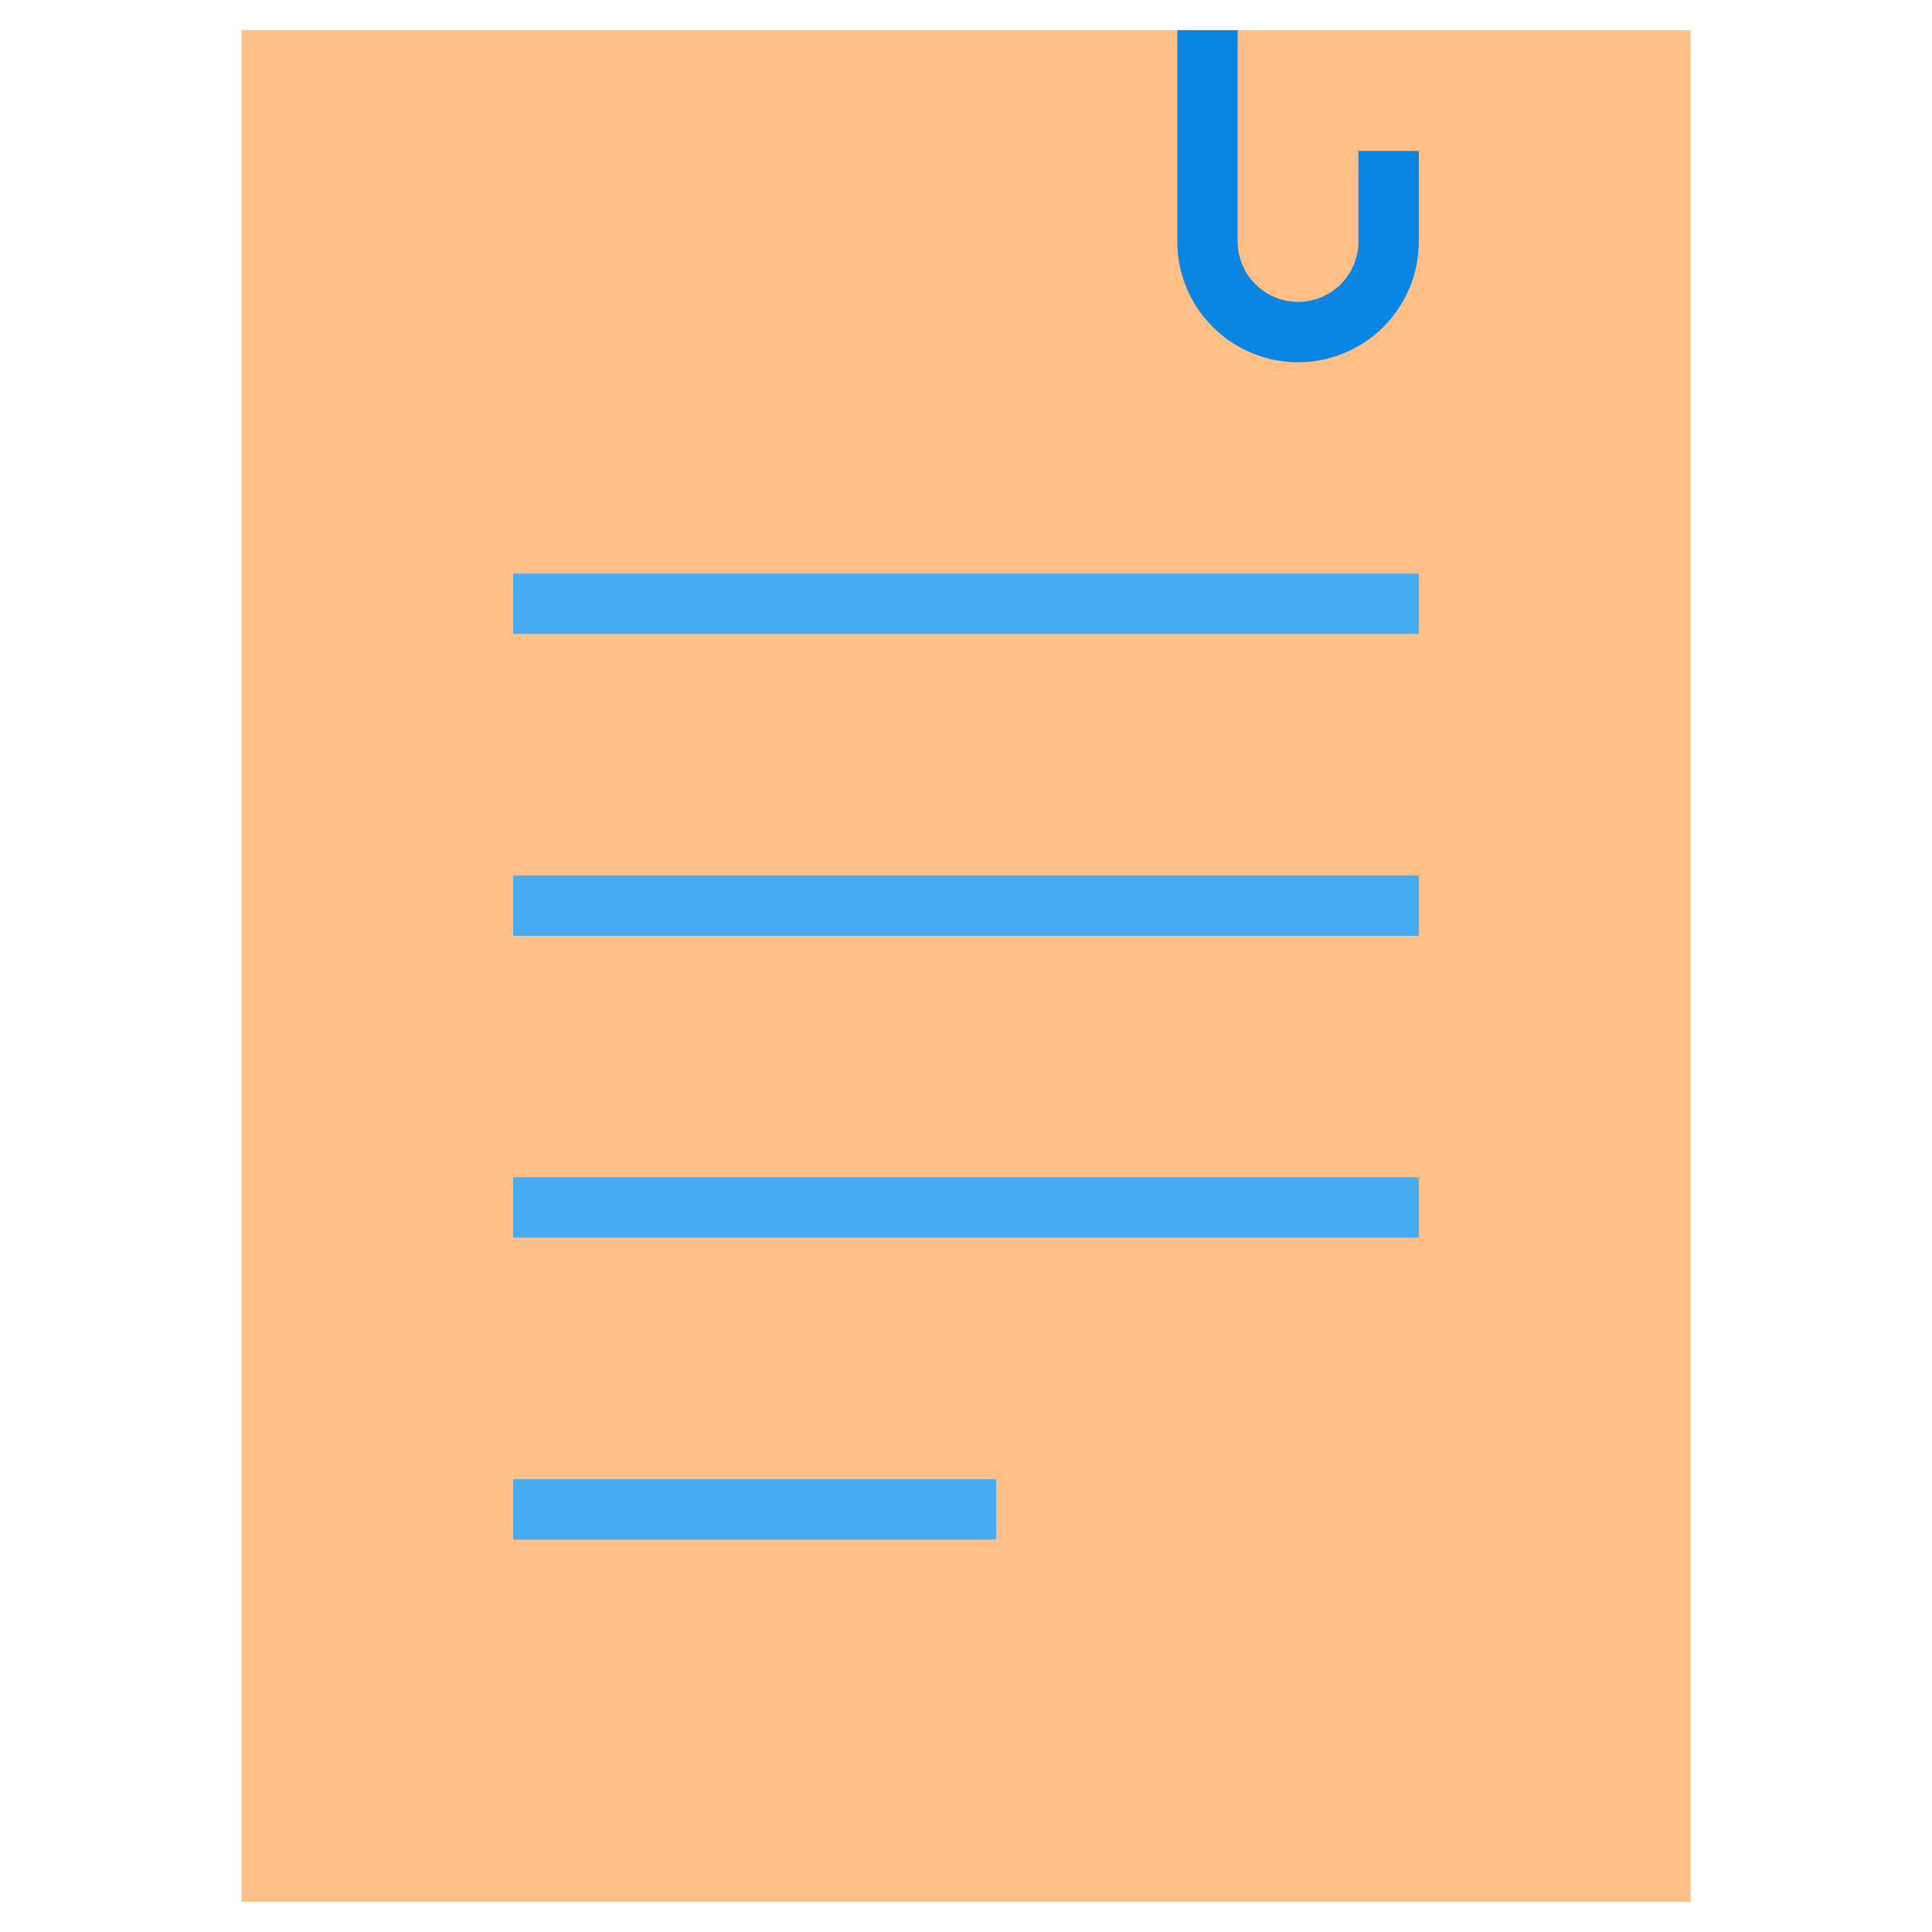 <svg width="128" height="128" viewBox="0 0 128 128" fill="none" xmlns="http://www.w3.org/2000/svg">
<path d="M112 2H16V126H112V2Z" fill="#FFBF87"/>
<path d="M94 10V16C94 18.122 93.157 20.157 91.657 21.657C90.157 23.157 88.122 24 86 24C83.878 24 81.843 23.157 80.343 21.657C78.843 20.157 78 18.122 78 16V2H82V16C82 17.061 82.421 18.078 83.172 18.828C83.922 19.579 84.939 20 86 20C87.061 20 88.078 19.579 88.828 18.828C89.579 18.078 90 17.061 90 16V10H94Z" fill="#0986E1"/>
<path d="M94 38H34V42H94V38Z" fill="#46ABF1"/>
<path d="M94 58H34V62H94V58Z" fill="#46ABF1"/>
<path d="M94 78H34V82H94V78Z" fill="#46ABF1"/>
<path d="M66 98H34V102H66V98Z" fill="#46ABF1"/>
</svg>
